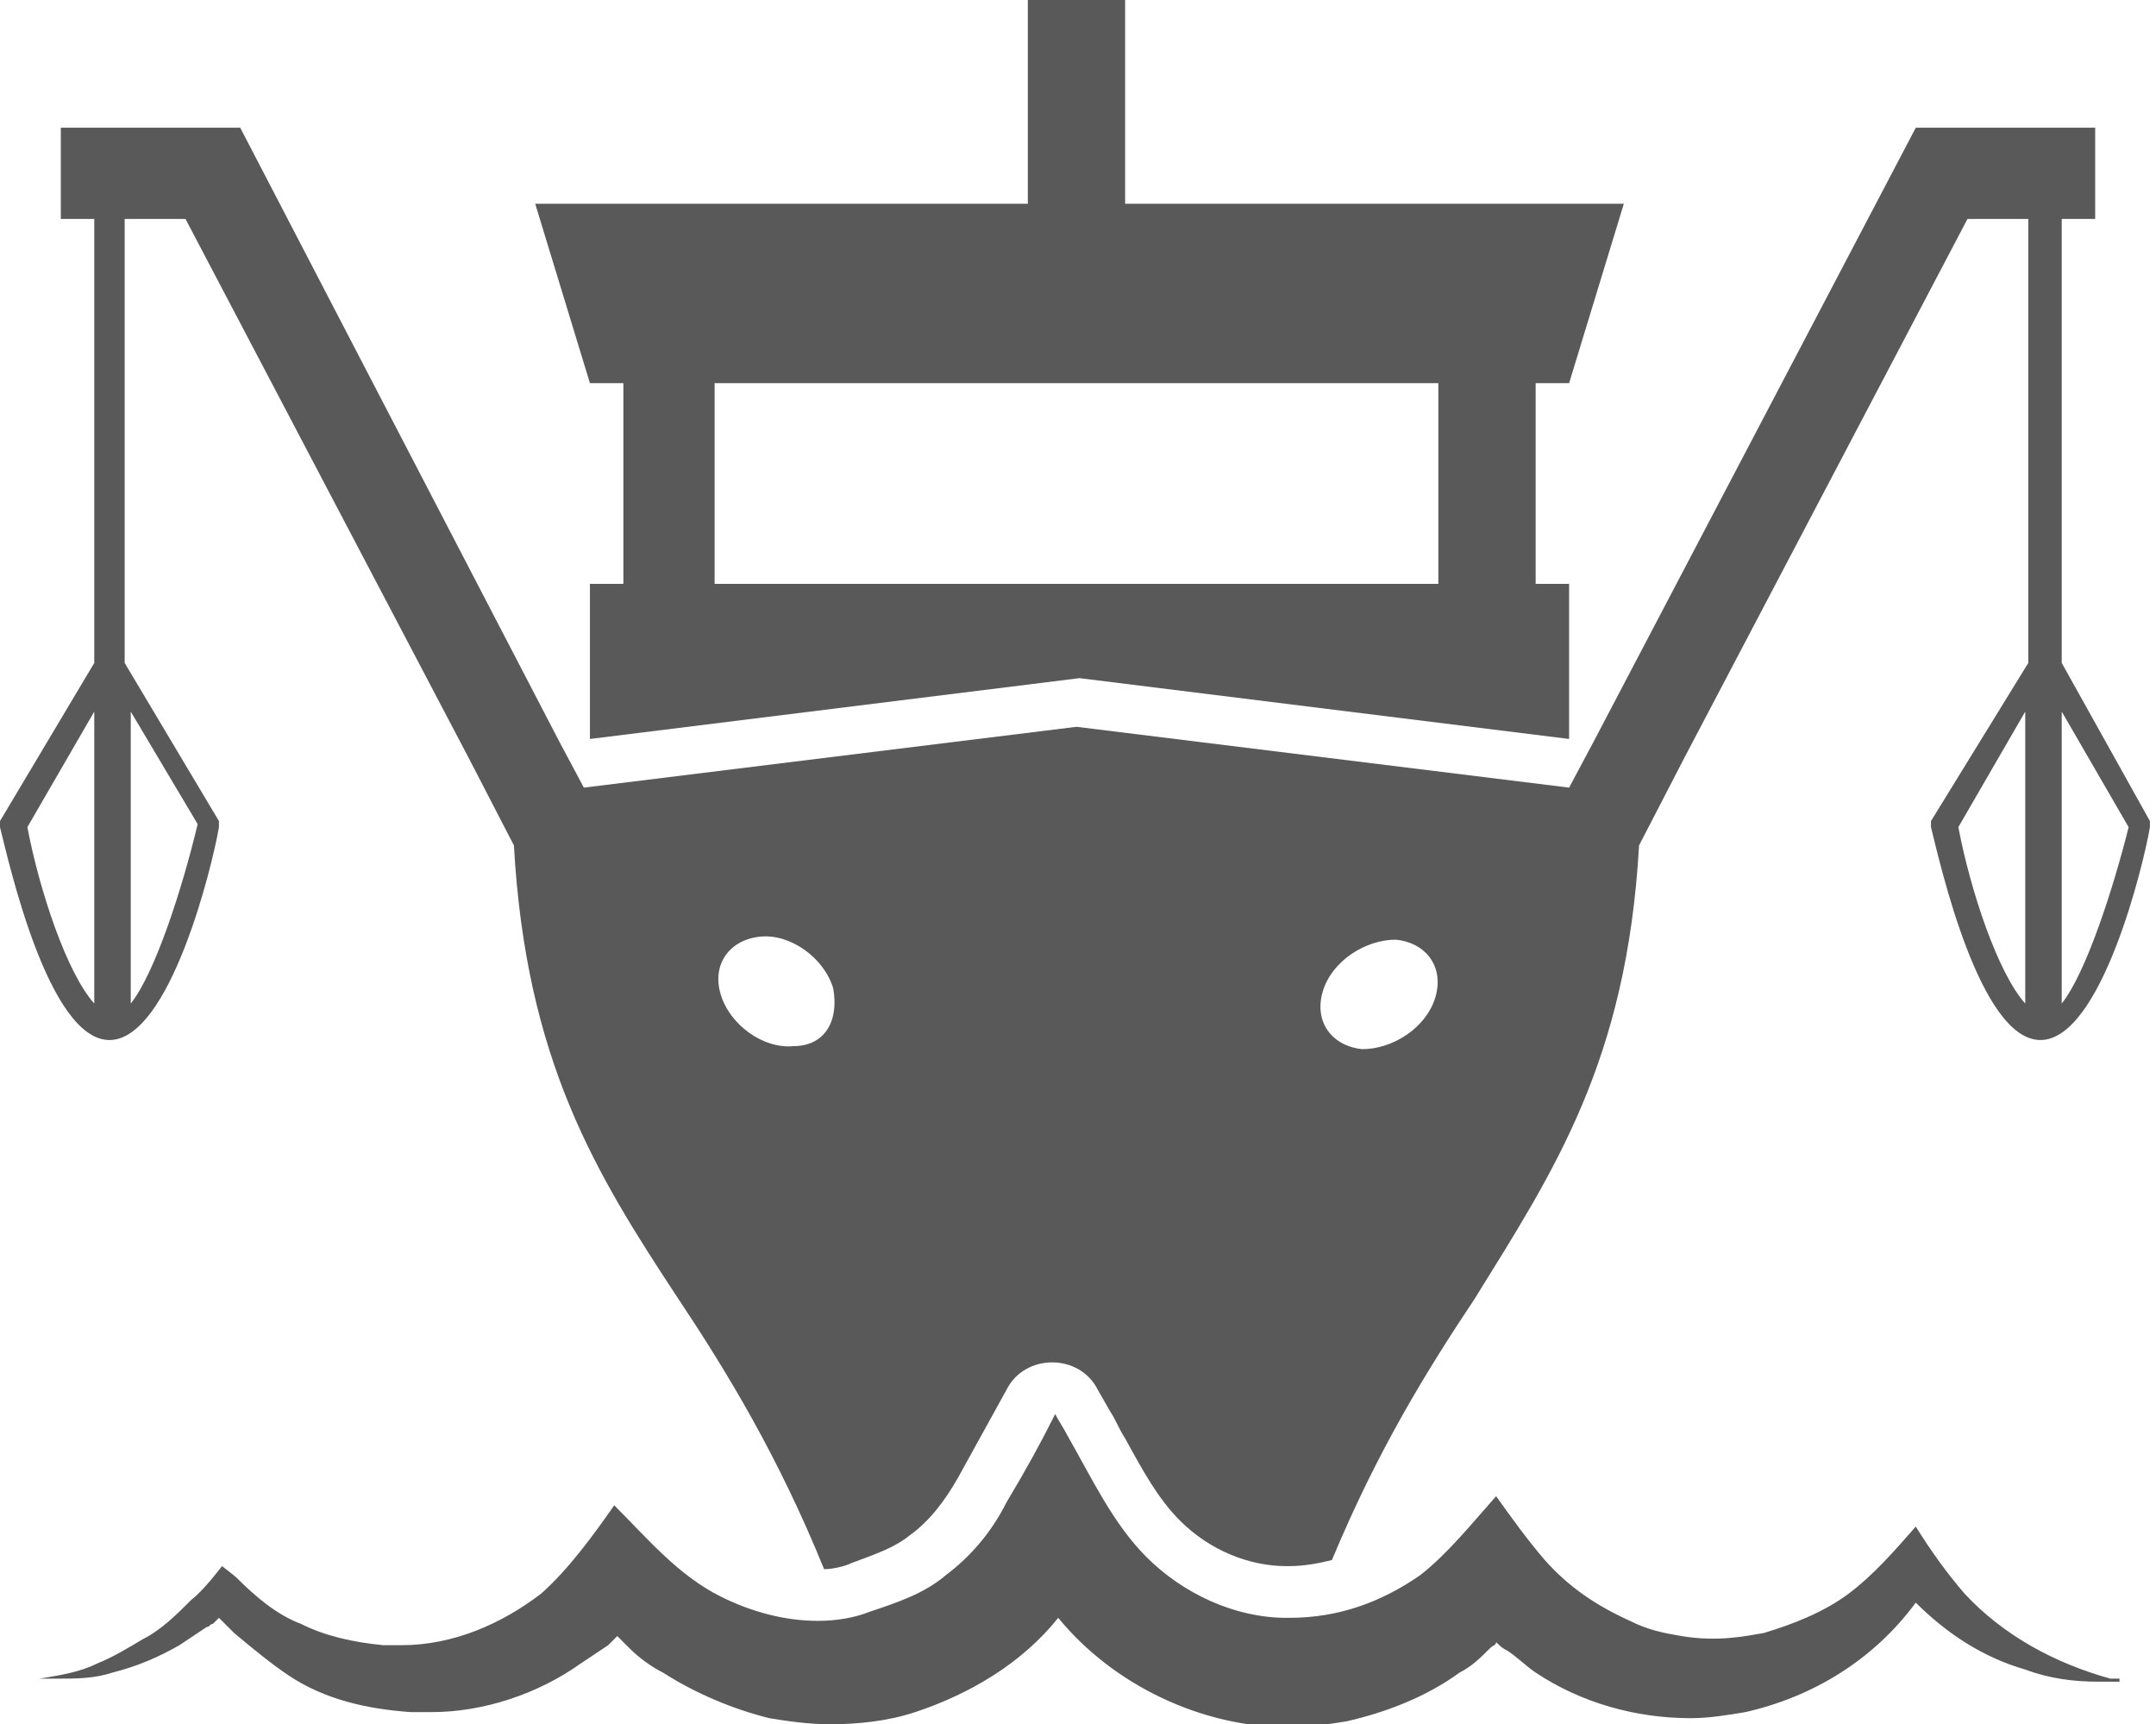 <?xml version="1.0" encoding="utf-8"?>
<!-- Generator: Adobe Illustrator 26.2.1, SVG Export Plug-In . SVG Version: 6.00 Build 0)  -->
<svg version="1.1" id="Capa_1" xmlns="http://www.w3.org/2000/svg" xmlns:xlink="http://www.w3.org/1999/xlink" x="0px" y="0px"
	 viewBox="0 0 70.9 56.7" style="enable-background:new 0 0 70.9 56.7;" xml:space="preserve">
<style type="text/css">
	.st0{fill:#595959;}
</style>
<g>
	<path class="st0" d="M20.5,12.6v6.6h-1.1v5.1l16.1-2l16.1,2v-5.1h-1.1v-6.6h1.1l1.8-5.9H37V0h-3.2v6.7H17.6l1.8,5.9L20.5,12.6
		L20.5,12.6z M23.5,12.6h23.8v6.6H23.5V12.6z"/>
	<path class="st0" d="M67.8,21.8V7.2h1.1v-3H63L52.4,24.4l-0.8,1.5l-16.2-2l-16.2,2l-0.8-1.5L7.9,4.2H2v3h1.1v14.6L0,27l0,0.2
		c0.3,1.2,1.6,7,3.6,7s3.4-5.8,3.6-7l0-0.2l-3.1-5.2V7.2h2l9.3,17.7l1.5,2.9c0.4,7.1,2.7,10.8,5.4,14.9c1.6,2.4,3.3,5.2,4.8,8.9
		c0.3,0,0.7-0.1,0.9-0.2c0,0,0,0,0,0c0.8-0.3,1.4-0.5,1.9-0.9c0.7-0.5,1.2-1.2,1.6-1.9l1.6-2.9c0.3-0.6,0.9-0.9,1.5-0.9c0,0,0,0,0,0
		c0.6,0,1.2,0.3,1.5,0.9l0.4,0.7c0.2,0.3,0.3,0.6,0.5,0.9c0.6,1.1,1.1,2,1.8,2.7c0,0,0,0,0,0c1,1,2.3,1.5,3.5,1.5l0.1,0
		c0.5,0,1-0.1,1.4-0.2c1.5-3.6,3.1-6.2,4.7-8.6c2.6-4.2,5-7.8,5.4-14.9l1.5-2.9l9.3-17.7h2v14.6L63.5,27l0,0.2c0.3,1.2,1.6,7,3.6,7
		c2,0,3.4-5.8,3.6-7l0-0.2L67.8,21.8z M3.1,33c-0.9-1-1.8-3.7-2.2-5.8l2.2-3.8C3.1,23.4,3.1,33,3.1,33z M6.5,27.1
		C6,29.2,5.1,32,4.3,33v-9.6L6.5,27.1z M26.1,34.4c-1,0.1-2.1-0.7-2.4-1.7c-0.3-1,0.3-1.8,1.3-1.9c1-0.1,2.1,0.7,2.4,1.7
		C27.6,33.6,27.1,34.4,26.1,34.4z M47.2,32.8c-0.3,1-1.4,1.7-2.4,1.7c-1-0.1-1.6-0.9-1.3-1.9c0.3-1,1.4-1.7,2.4-1.7
		C46.9,31,47.5,31.8,47.2,32.8z M66.6,33c-0.9-1-1.8-3.7-2.2-5.8l2.2-3.8V33z M67.8,33v-9.6l2.2,3.8C69.5,29.2,68.6,32,67.8,33z"/>
	<path class="st0" d="M64.6,52.4C64,51.7,63.5,51,63,50.2c-0.7,0.8-1.4,1.6-2.2,2.2c-0.8,0.6-1.8,1-2.8,1.3
		c-0.6,0.1-1.5,0.3-2.7,0.1c-0.6-0.1-1.1-0.2-1.7-0.5c-1.1-0.5-2-1.1-2.8-2c-0.6-0.7-1.1-1.4-1.6-2.1c-0.8,0.9-1.6,1.9-2.5,2.6
		c-1.3,0.9-2.7,1.4-4.3,1.4c0,0-0.1,0-0.1,0c-1.7,0-3.4-0.8-4.6-2c-1.1-1.1-1.8-2.6-2.6-4c-0.1-0.2-0.3-0.5-0.4-0.7
		c-0.5,1-1,1.9-1.6,2.9c-0.5,1-1.2,1.8-2,2.4c-0.7,0.6-1.6,0.9-2.5,1.2c-0.5,0.2-1.1,0.3-1.7,0.3c-1.1,0-2.2-0.3-3.2-0.8
		c-1.4-0.7-2.4-1.9-3.5-3c-0.7,1-1.5,2.1-2.4,2.9c-1.3,1-2.9,1.7-4.6,1.7c-0.2,0-0.4,0-0.6,0c-1-0.1-1.9-0.3-2.7-0.7
		c-0.8-0.3-1.5-0.9-2.1-1.5c-0.1-0.1-0.5-0.4-0.5-0.4s-0.6,0.8-1,1.1c-0.5,0.5-1,1-1.6,1.3c-0.5,0.3-1,0.6-1.5,0.8
		c-0.6,0.3-1.3,0.4-1.9,0.5v0c0.2,0,0.4,0,0.6,0c0.6,0,1.2,0,1.8-0.2c0.8-0.2,1.5-0.5,2.2-0.9c0.3-0.2,0.6-0.4,0.9-0.6
		c0.1,0,0.1-0.1,0.2-0.1c0.1-0.1,0.2-0.2,0.2-0.2s0.4,0.4,0.5,0.5c0.6,0.5,1.2,1,1.8,1.4c1.2,0.8,2.6,1.1,4,1.2c0.2,0,0.4,0,0.7,0
		c1.7,0,3.5-0.6,4.9-1.6c0.3-0.2,0.6-0.4,0.9-0.6c0.1-0.1,0.1-0.1,0.2-0.2c0,0,0.1-0.1,0.1-0.1c0,0,0,0,0.1,0.1
		c0.1,0.1,0.2,0.2,0.3,0.3c0.3,0.3,0.7,0.6,1.1,0.8c1.1,0.7,2.3,1.2,3.5,1.5c0.6,0.1,1.3,0.2,2,0.2c0.9,0,1.9-0.1,2.8-0.4
		c1.8-0.6,3.5-1.6,4.7-3.1c1.8,2.2,4.7,3.6,7.6,3.6c0.6,0,1.3-0.1,1.9-0.2c1.3-0.3,2.6-0.8,3.7-1.6c0.4-0.2,0.7-0.5,1-0.8
		c0.1-0.1,0.2-0.1,0.2-0.2c0.1,0.1,0.2,0.2,0.4,0.3c0.3,0.2,0.6,0.5,0.9,0.7c1.5,1,3.3,1.5,5.1,1.5c0.6,0,1.2-0.1,1.8-0.2
		c2.2-0.5,4.2-1.7,5.6-3.6c1,1,2.2,1.8,3.6,2.2c0.8,0.3,1.6,0.4,2.4,0.4c0.2,0,0.4,0,0.7,0v-0.1c-0.1,0-0.2,0-0.3,0
		C67.6,54.7,65.9,53.8,64.6,52.4z"/>
</g>
</svg>
